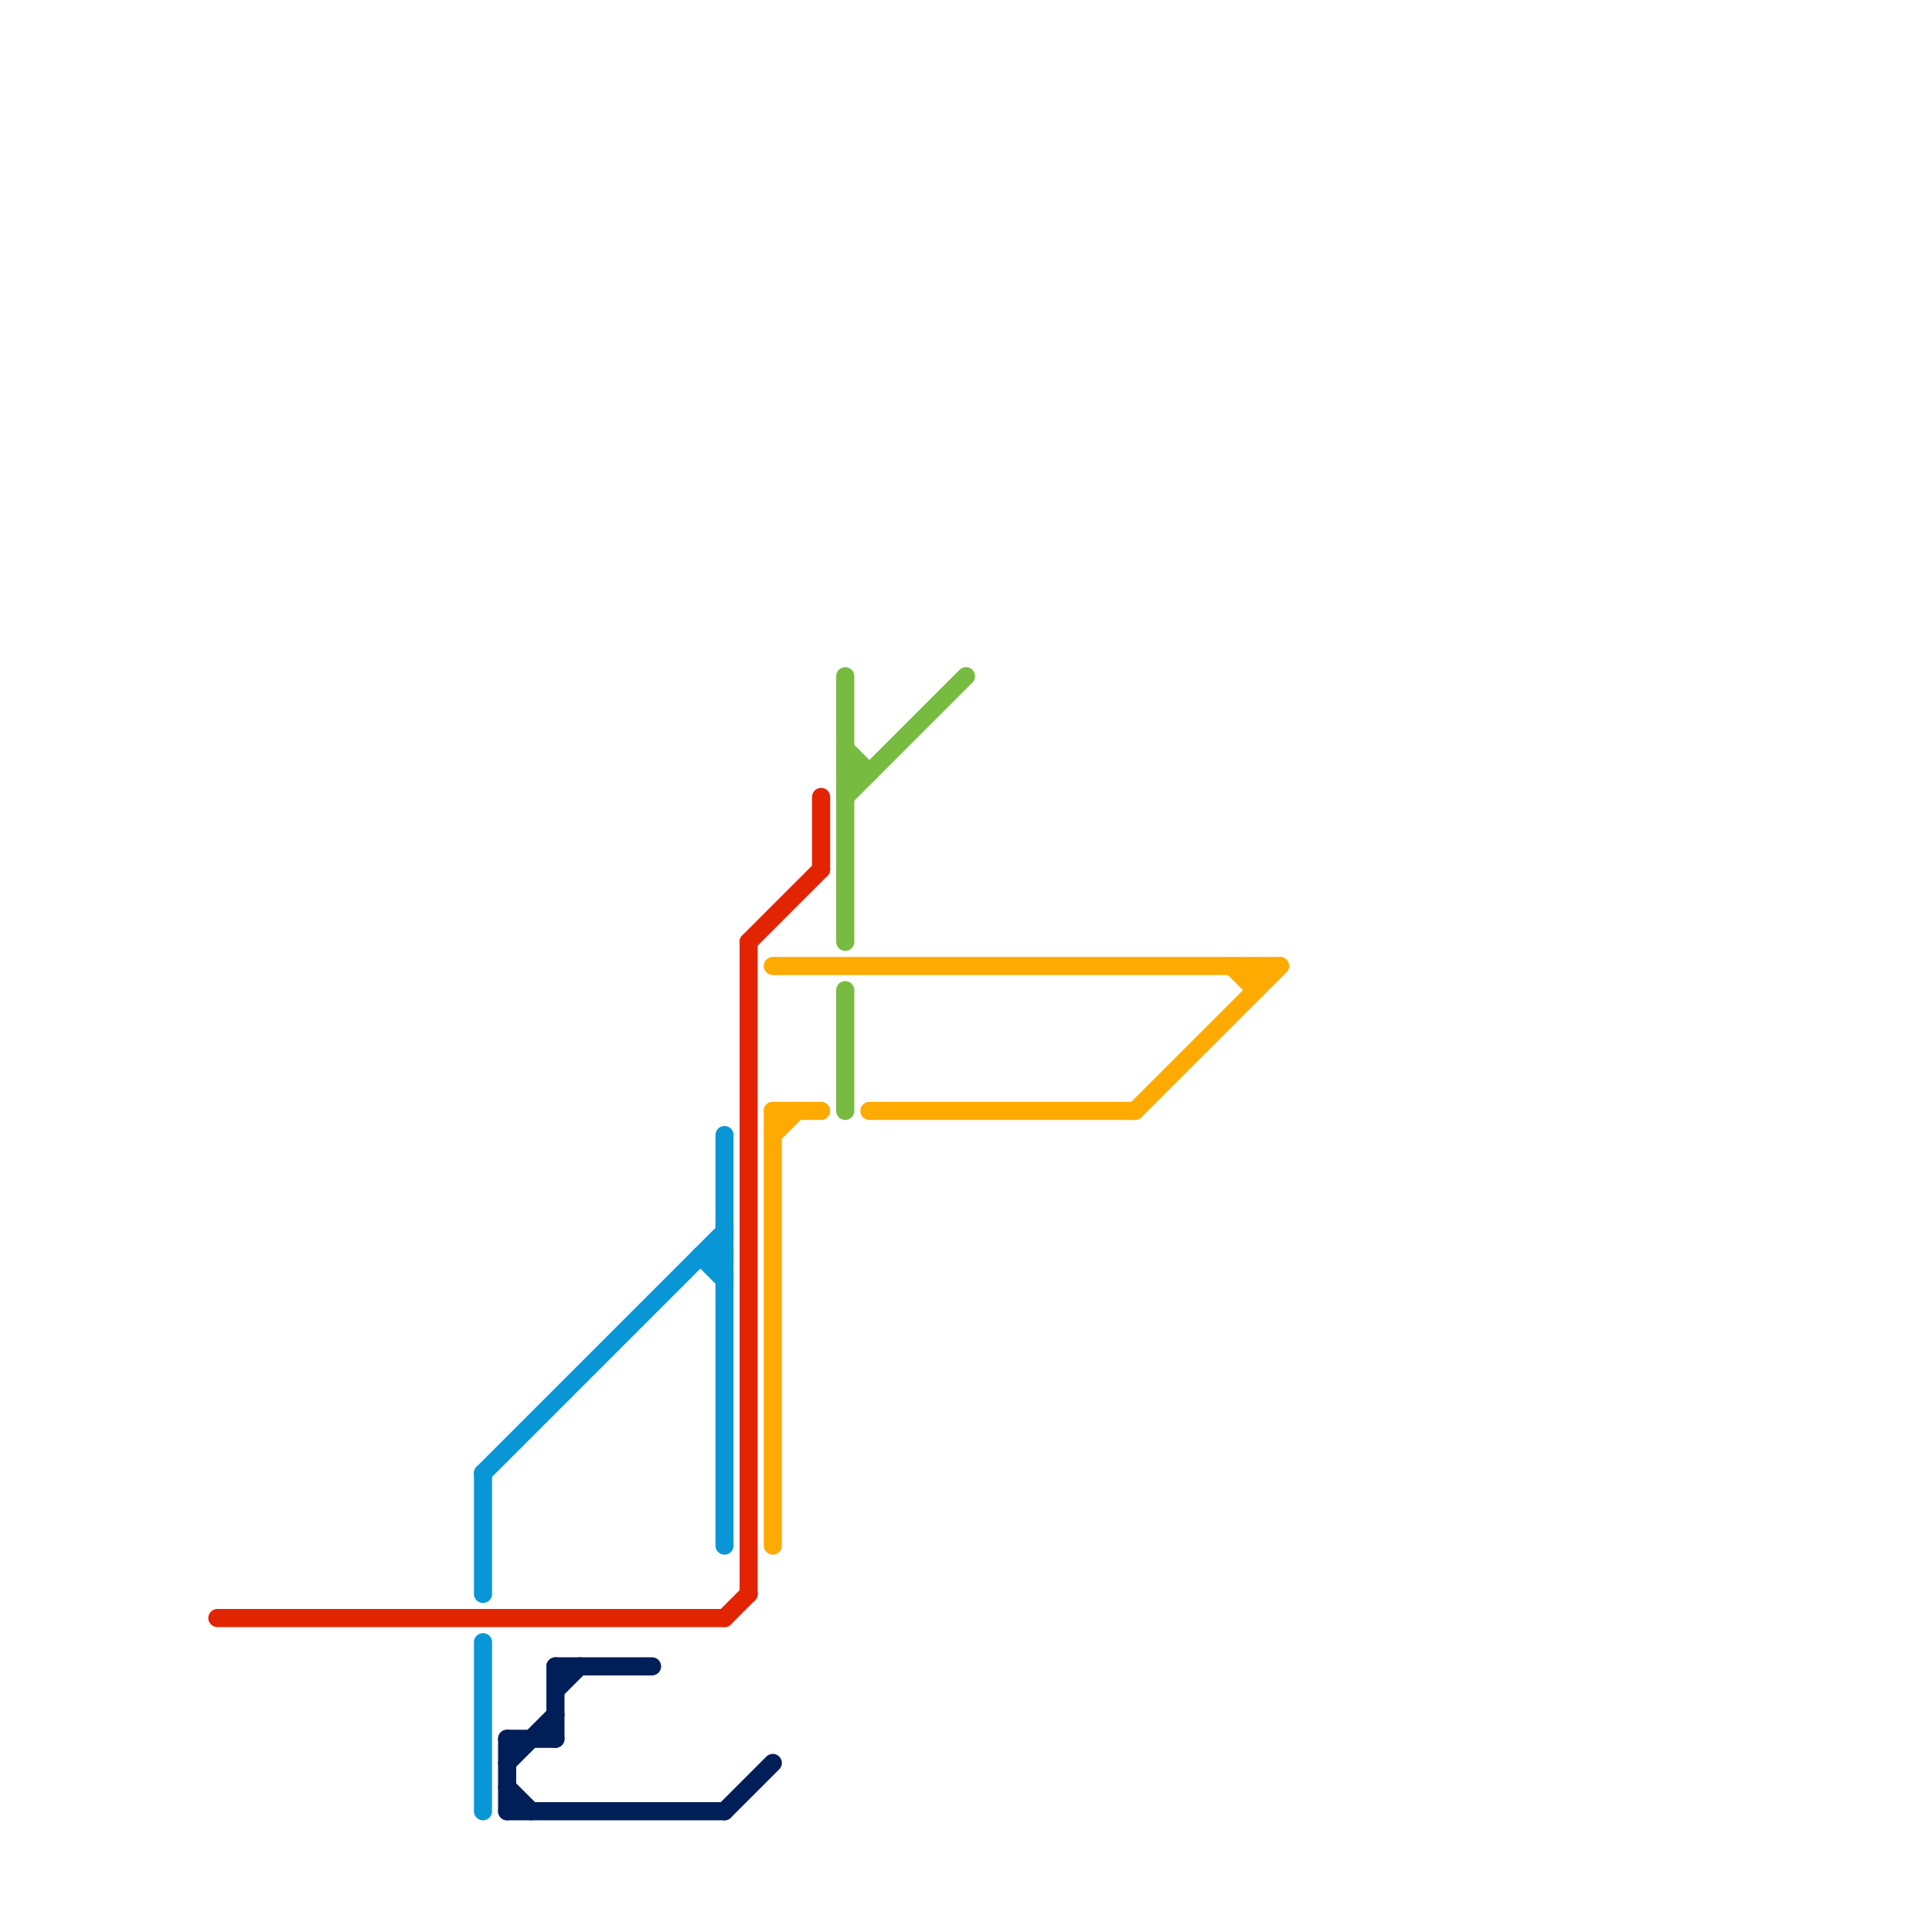 
<svg version="1.1" xmlns="http://www.w3.org/2000/svg" viewBox="0 0 80 80">
<style>text { font: 1px Helvetica; font-weight: 600; white-space: pre; dominant-baseline: central; } line { stroke-width: 0.75; fill: none; stroke-linecap: round; stroke-linejoin: round; } .c0 { stroke: #0896d7 } .c1 { stroke: #e32400 } .c2 { stroke: #001e57 } .c3 { stroke: #ffaa00 } .c4 { stroke: #77bb41 } .w2 { stroke-width: .75; }</style><defs><g id="wm-xf"><circle r="1.2" fill="#000"/><circle r="0.9" fill="#fff"/><circle r="0.6" fill="#000"/><circle r="0.3" fill="#fff"/></g><g id="wm"><circle r="0.6" fill="#000"/><circle r="0.3" fill="#fff"/></g></defs><line class="c0 " x1="29" y1="52" x2="30" y2="52"/><line class="c0 " x1="20" y1="61" x2="20" y2="66"/><line class="c0 " x1="30" y1="47" x2="30" y2="64"/><line class="c0 " x1="20" y1="68" x2="20" y2="75"/><line class="c0 " x1="29" y1="52" x2="30" y2="53"/><line class="c0 " x1="20" y1="61" x2="30" y2="51"/><line class="c1 " x1="31" y1="39" x2="34" y2="36"/><line class="c1 " x1="9" y1="67" x2="30" y2="67"/><line class="c1 " x1="34" y1="33" x2="34" y2="36"/><line class="c1 " x1="30" y1="67" x2="31" y2="66"/><line class="c1 " x1="31" y1="39" x2="31" y2="66"/><line class="c2 " x1="23" y1="70" x2="24" y2="69"/><line class="c2 " x1="21" y1="74" x2="22" y2="75"/><line class="c2 " x1="21" y1="73" x2="23" y2="71"/><line class="c2 " x1="23" y1="69" x2="23" y2="72"/><line class="c2 " x1="30" y1="75" x2="32" y2="73"/><line class="c2 " x1="21" y1="72" x2="23" y2="72"/><line class="c2 " x1="21" y1="72" x2="21" y2="75"/><line class="c2 " x1="21" y1="75" x2="30" y2="75"/><line class="c2 " x1="23" y1="69" x2="27" y2="69"/><line class="c3 " x1="32" y1="46" x2="34" y2="46"/><line class="c3 " x1="32" y1="47" x2="33" y2="46"/><line class="c3 " x1="32" y1="46" x2="32" y2="64"/><line class="c3 " x1="51" y1="40" x2="52" y2="41"/><line class="c3 " x1="47" y1="46" x2="53" y2="40"/><line class="c3 " x1="32" y1="40" x2="53" y2="40"/><line class="c3 " x1="52" y1="40" x2="52" y2="41"/><line class="c3 " x1="36" y1="46" x2="47" y2="46"/><line class="c4 " x1="35" y1="41" x2="35" y2="46"/><line class="c4 " x1="35" y1="32" x2="36" y2="32"/><line class="c4 " x1="35" y1="31" x2="36" y2="32"/><line class="c4 " x1="35" y1="28" x2="35" y2="39"/><line class="c4 " x1="35" y1="33" x2="40" y2="28"/>
</svg>
